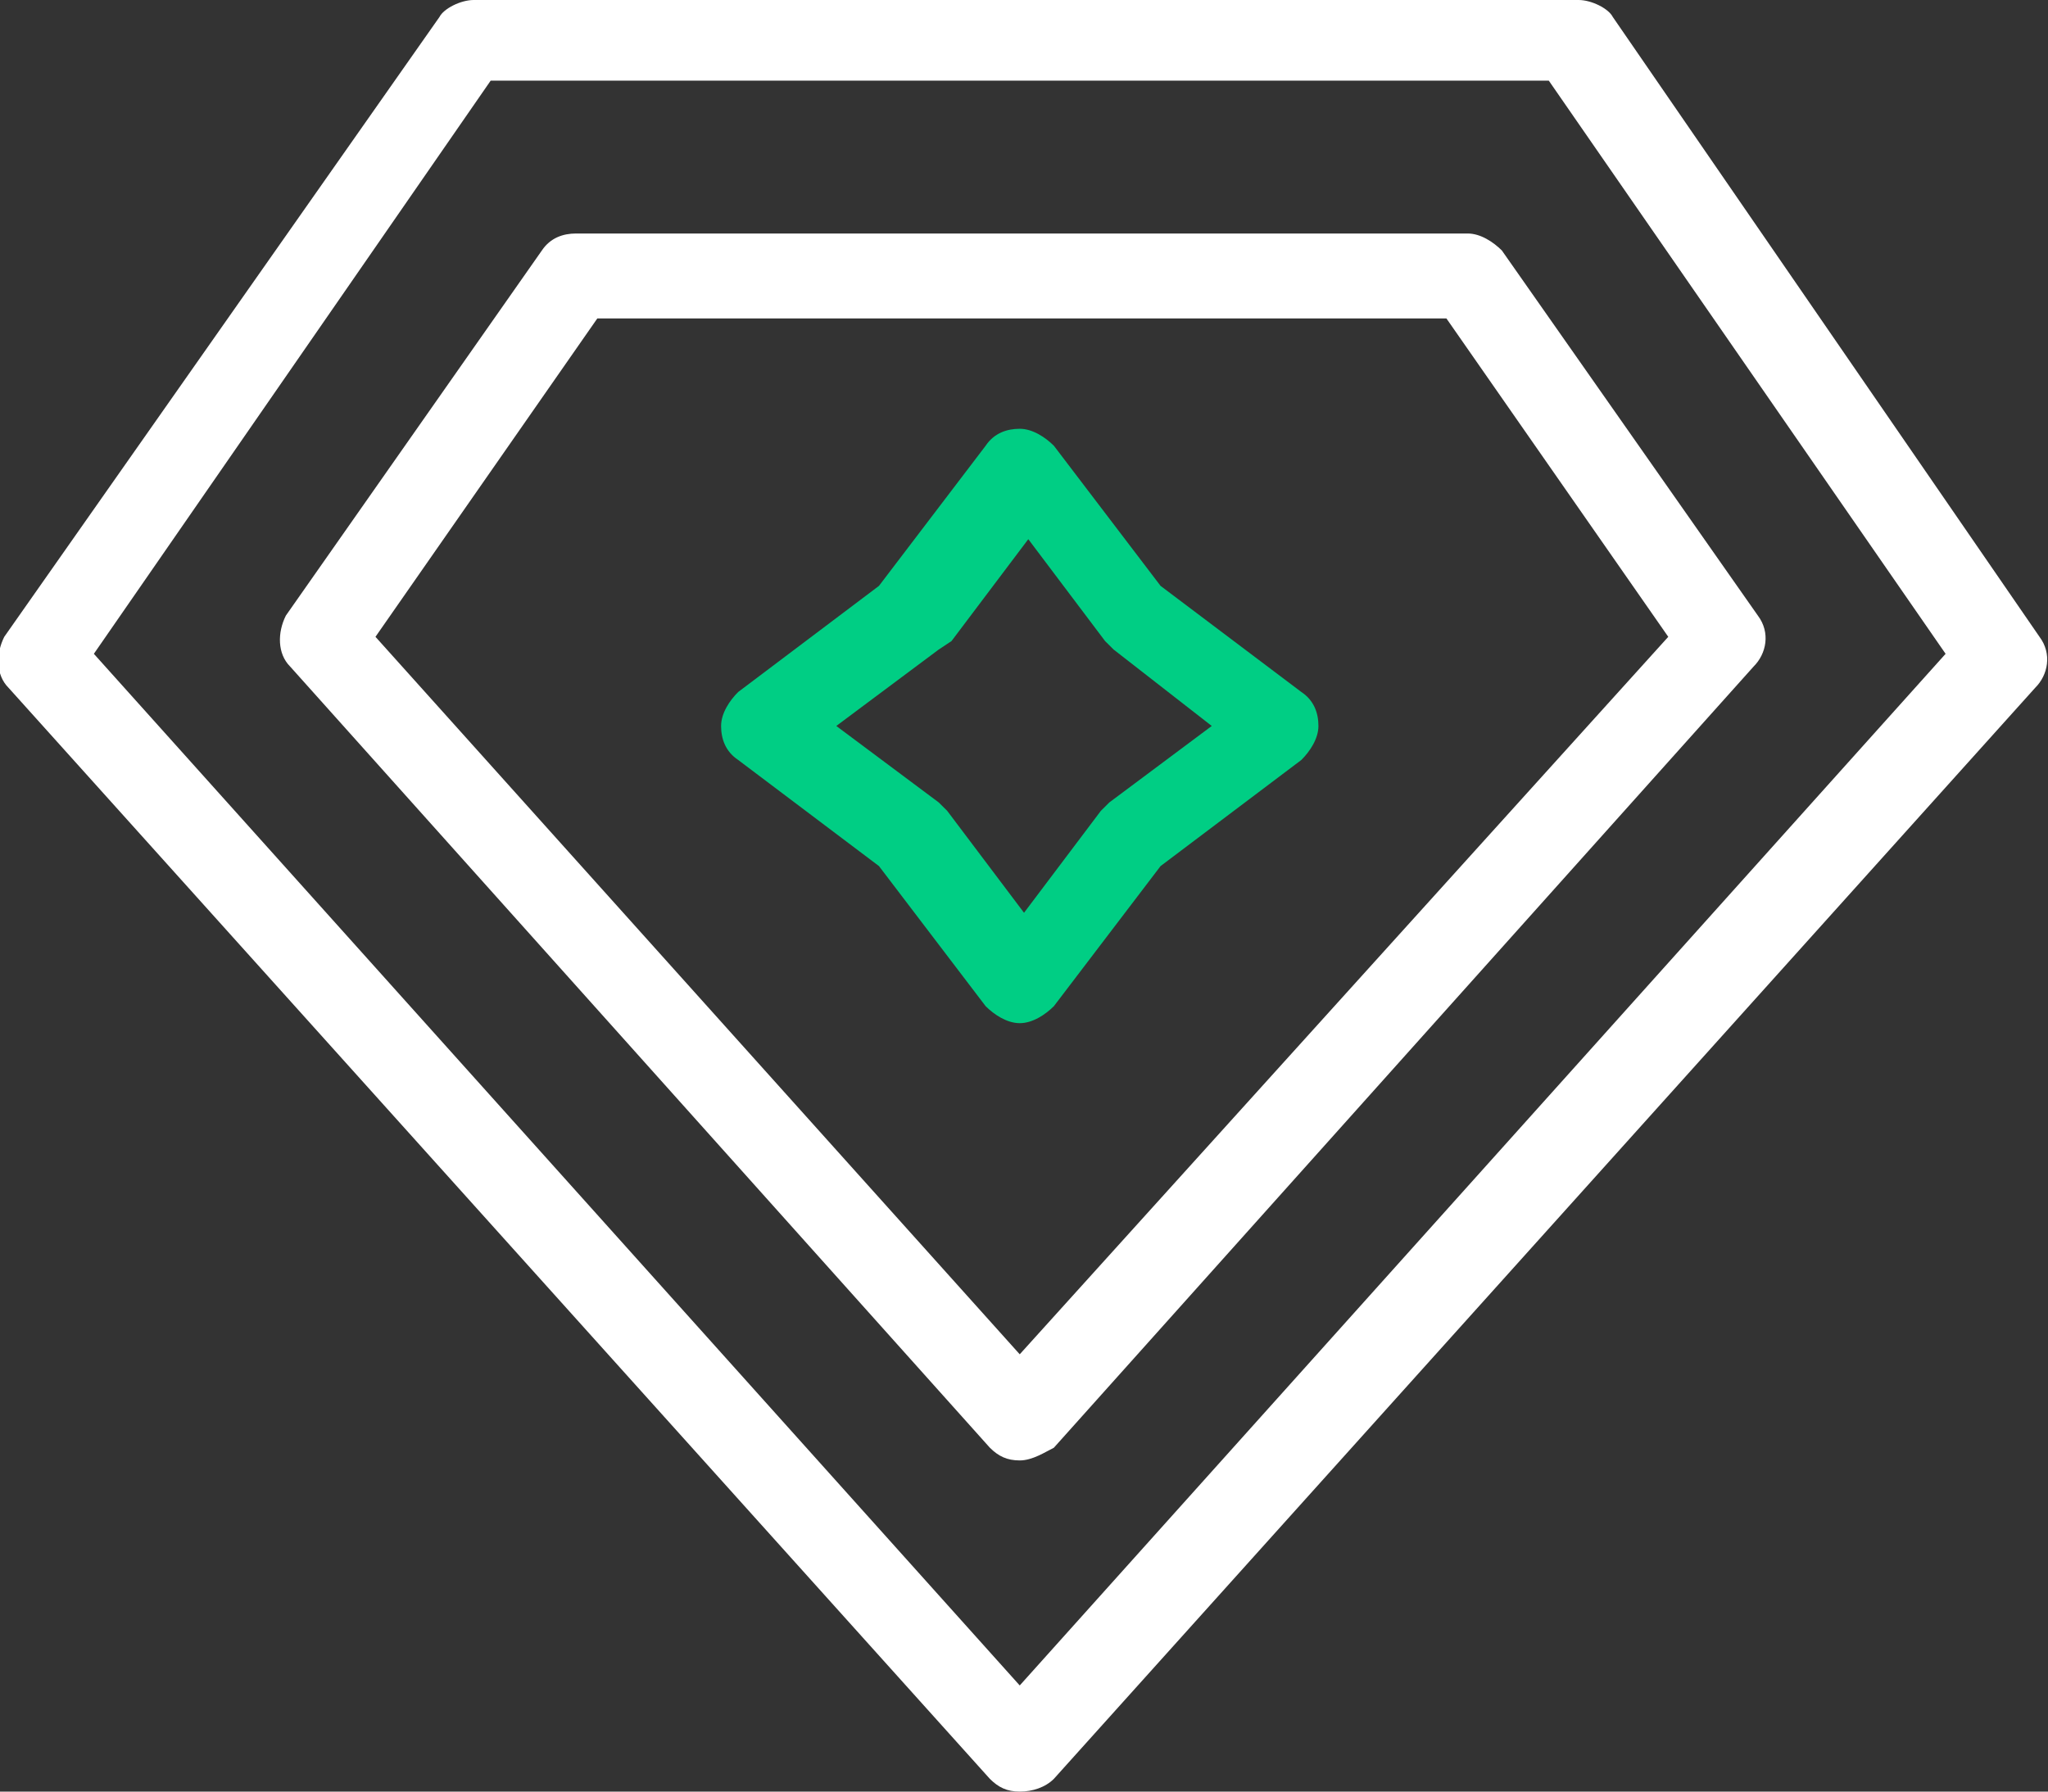 <svg width="72" height="63" viewBox="0 0 72 63" fill="none" xmlns="http://www.w3.org/2000/svg">
<rect x="0" y="0" width="72" height="63" fill="#333333" stroke="none"/>
<g clip-path="url(#clip0_530_3006)">
<path d="M35.85 63C35.401 63 35.1 62.851 34.8 62.552L0.3 24.185C-0.15 23.737 -0.15 22.991 0.15 22.393L15.45 0.597C15.601 0.299 16.201 0 16.651 0H55.501C55.95 0 56.55 0.299 56.7 0.597L71.701 22.393C72.15 22.991 72.001 23.737 71.55 24.185L37.05 62.552C36.751 62.851 36.3 63 35.85 63ZM3.3 22.991L35.85 59.268L68.4 22.991L54.45 2.836H17.25L3.3 22.991Z" fill="white"/>
<path d="M35.85 51.355C35.4 51.355 35.1 51.206 34.8 50.908L10.2 23.438C9.75 22.991 9.75 22.244 10.05 21.647L19.05 8.808C19.35 8.36 19.8 8.211 20.25 8.211H51.6C52.05 8.211 52.5 8.51 52.8 8.808L61.8 21.647C62.25 22.244 62.1 22.991 61.65 23.438L37.05 50.908C36.75 51.057 36.3 51.355 35.85 51.355ZM13.2 22.393L35.85 47.623L58.65 22.393L50.85 11.197H21L13.2 22.393Z" fill="white"/>
<path d="M35.851 35.979C35.401 35.979 34.951 35.68 34.651 35.381L30.901 30.455L25.951 26.723C25.501 26.424 25.351 25.976 25.351 25.528C25.351 25.081 25.651 24.633 25.951 24.334L30.901 20.602L34.651 15.675C34.951 15.227 35.401 15.078 35.851 15.078C36.301 15.078 36.751 15.377 37.051 15.675L40.801 20.602L45.751 24.334C46.201 24.633 46.351 25.081 46.351 25.528C46.351 25.976 46.051 26.424 45.751 26.723L40.801 30.455L37.051 35.381C36.751 35.68 36.301 35.979 35.851 35.979ZM29.401 25.528L33.001 28.216L33.301 28.514L36.001 32.097L38.701 28.514L39.001 28.216L42.601 25.528L39.151 22.841L38.851 22.543L36.151 18.96L33.451 22.543L33.001 22.841L29.401 25.528Z" fill="#00CE84"/>
</g>
<defs>
<clipPath id="clip0_530_3006">
<rect width="72" height="63" fill="white"/>
</clipPath>
</defs>
</svg>
